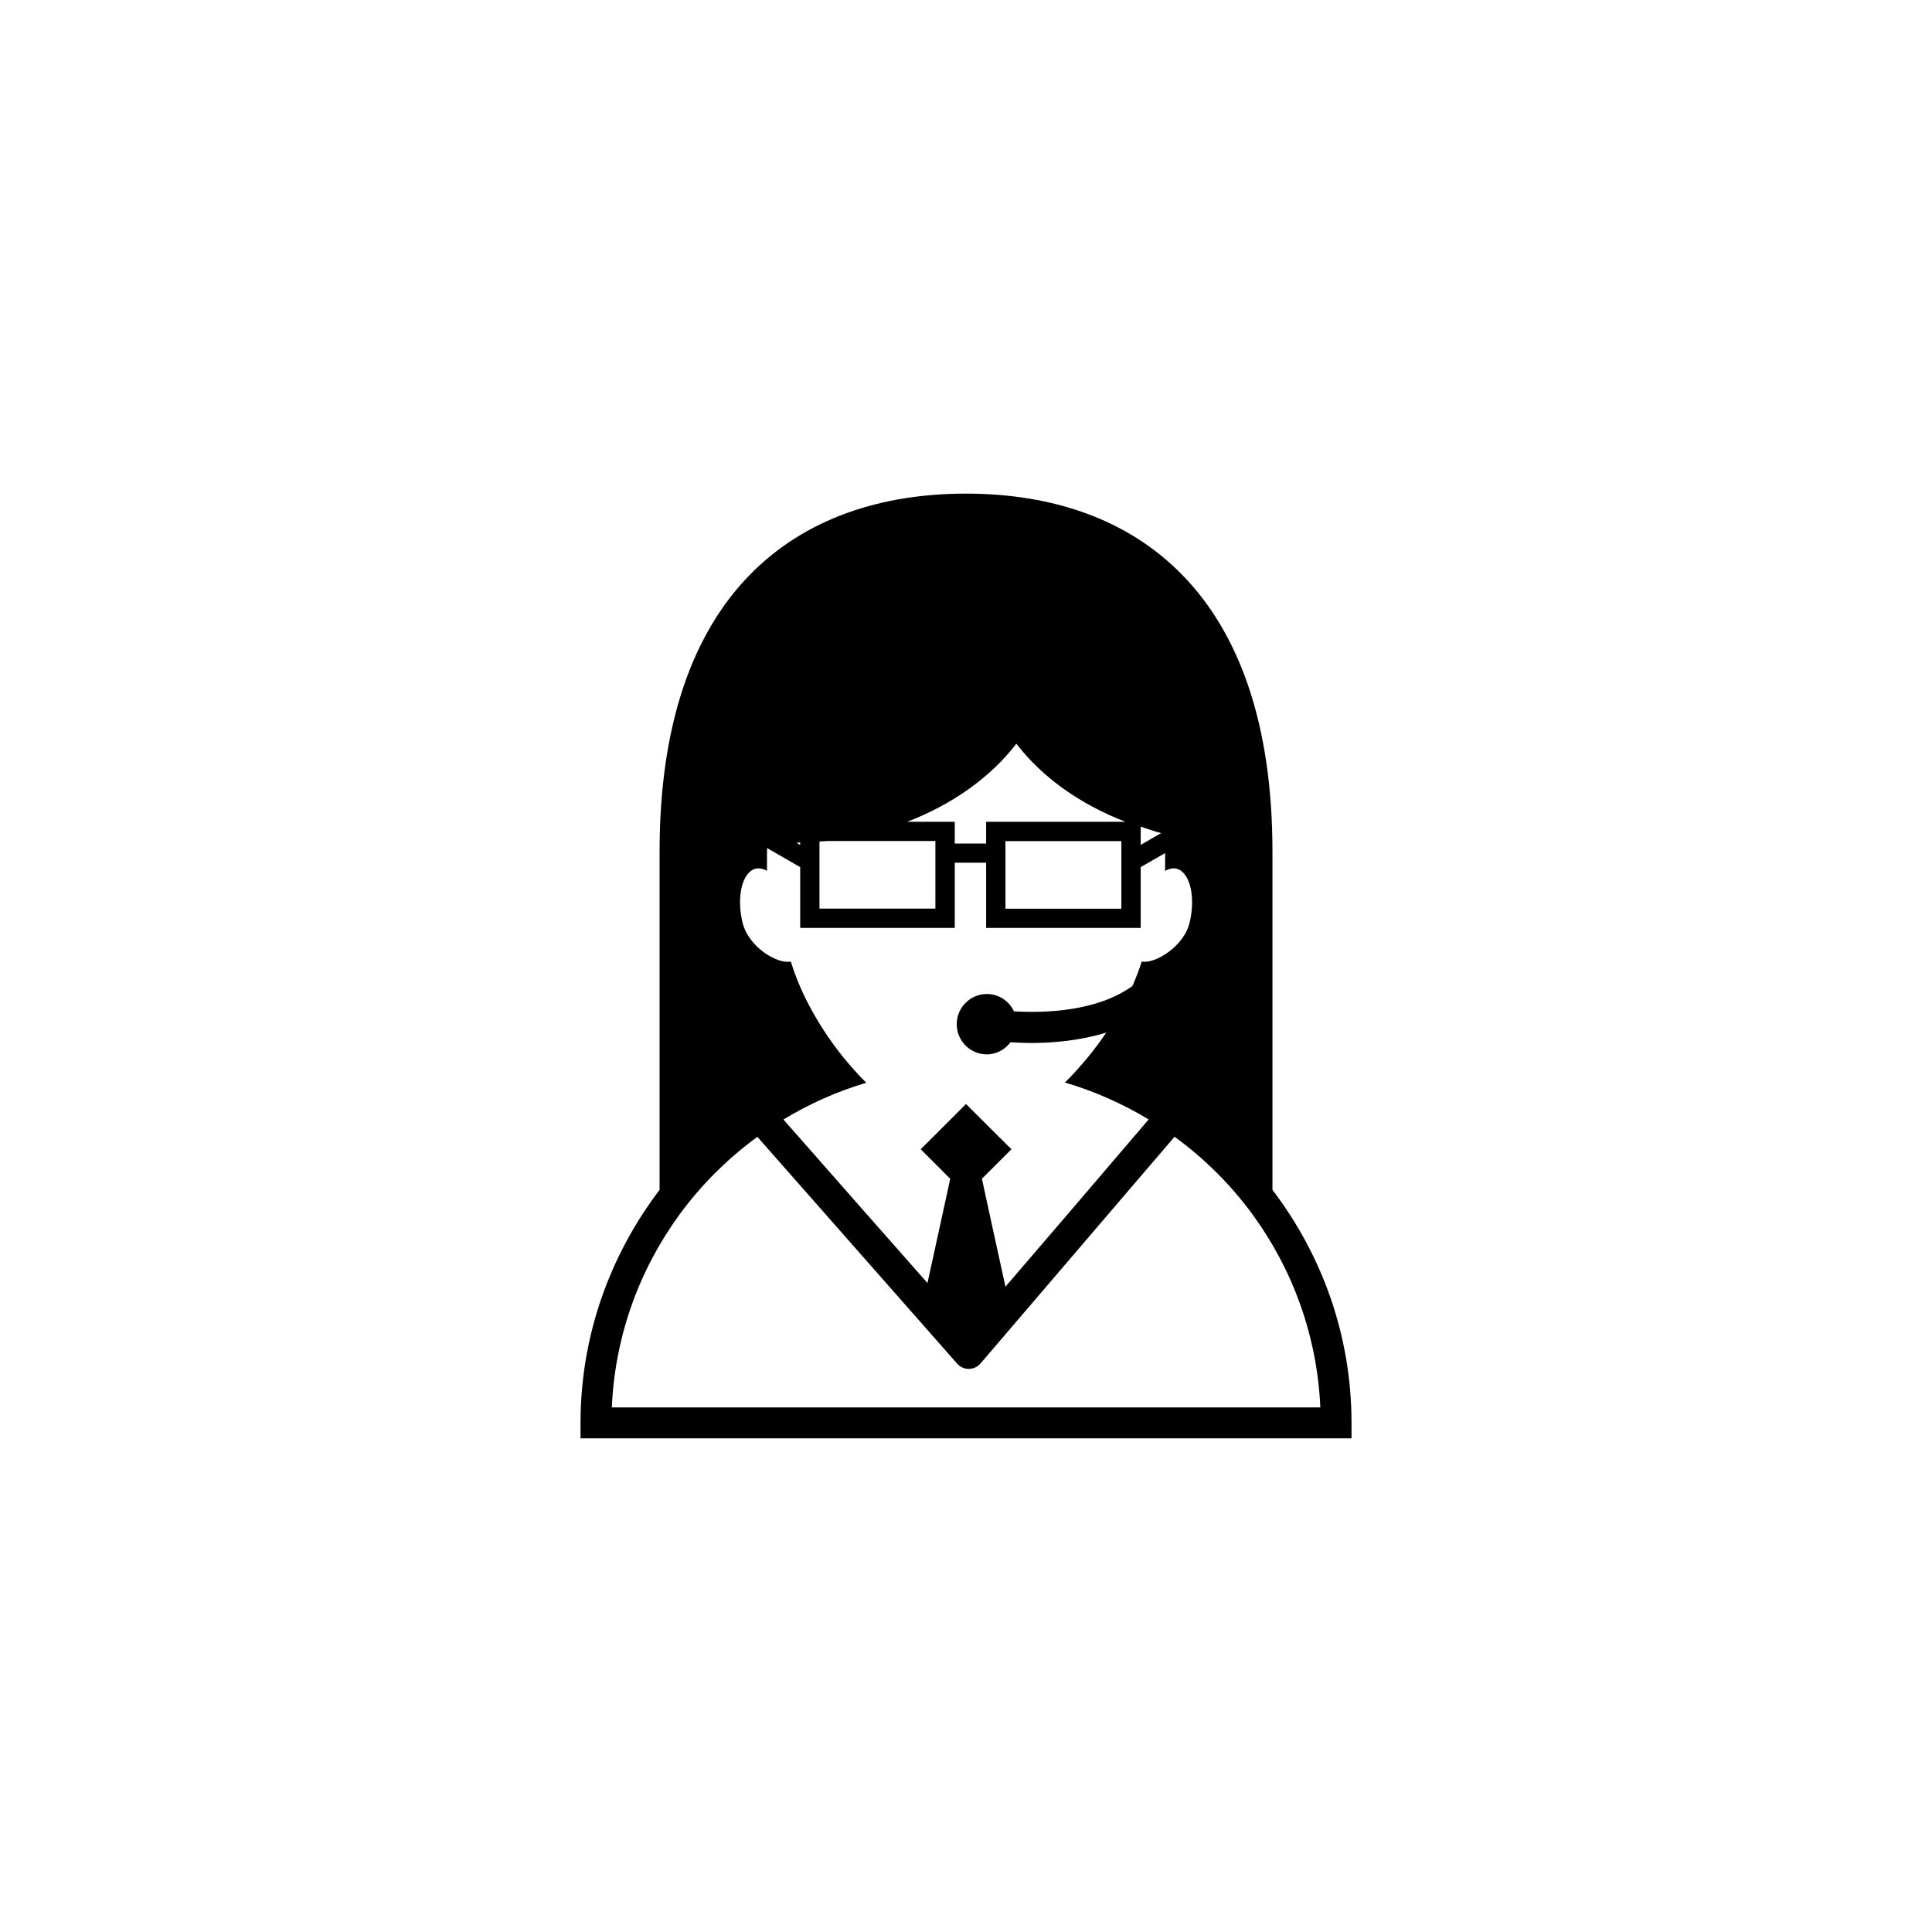 <?xml version="1.0" encoding="utf-8"?>
<!-- Generator: Adobe Illustrator 16.0.4, SVG Export Plug-In . SVG Version: 6.00 Build 0)  -->
<!DOCTYPE svg PUBLIC "-//W3C//DTD SVG 1.1//EN" "http://www.w3.org/Graphics/SVG/1.1/DTD/svg11.dtd">
<svg version="1.1" id="Layer_1" xmlns="http://www.w3.org/2000/svg" xmlns:xlink="http://www.w3.org/1999/xlink" x="0px" y="0px"
	 width="50px" height="50px" viewBox="0 0 50 50" enable-background="new 0 0 50 50" xml:space="preserve">
<g>
	<path d="M32.931,30.794V22.04c0-6.716-3.552-9.265-7.931-9.265c-4.378,0-7.93,2.549-7.93,9.265v8.754
		c-1.276,1.677-2.046,3.763-2.046,6.031v0.399h19.953v-0.399C34.978,34.557,34.209,32.471,32.931,30.794z M29.521,21.393
		c0.176,0.057,0.347,0.121,0.528,0.168l-0.528,0.305V21.393z M26.303,19.247c0.669,0.871,1.652,1.569,2.824,2.021h-3.606v0.562
		h-0.812v-0.562h-1.23C24.649,20.816,25.635,20.118,26.303,19.247z M29.021,21.768v1.75h-3v-1.75H29.021z M21.208,21.777
		c0.071-0.006,0.144-0.004,0.214-0.012h2.786v1.75h-3V21.777z M20.708,21.805v0.061l-0.096-0.055
		C20.645,21.809,20.675,21.805,20.708,21.805z M19.542,22.484c0.103-0.027,0.205-0.004,0.308,0.053v-0.59l0.859,0.494v1.574h4
		v-1.688h0.812v1.688h4v-1.574l0.632-0.364v0.463c0.104-0.06,0.207-0.083,0.307-0.056c0.338,0.103,0.484,0.72,0.33,1.382
		c-0.15,0.643-0.914,1.087-1.244,1.02c-0.064,0.207-0.146,0.419-0.238,0.63c-0.911,0.664-2.273,0.704-3.066,0.658
		c-0.125-0.264-0.39-0.449-0.701-0.449c-0.432,0-0.781,0.351-0.781,0.781c0,0.432,0.35,0.781,0.781,0.781
		c0.254,0,0.469-0.129,0.611-0.314c0.162,0.01,0.34,0.019,0.542,0.019c0.567,0,1.265-0.062,1.935-0.269
		c-0.149,0.221-0.309,0.438-0.478,0.644c-0.091,0.108-0.185,0.217-0.278,0.321c-0.104,0.114-0.207,0.224-0.313,0.328
		c0.769,0.226,1.493,0.549,2.167,0.955l-2.105,2.463L26.021,33.3l-0.408-1.866l-0.201-0.928l0.764-0.764l-0.479-0.475L25,28.572
		l-0.699,0.699l-0.473,0.471l0.764,0.764l-0.202,0.928l-0.387,1.771l-1.562-1.771l-2.166-2.461c0.665-0.402,1.383-0.727,2.144-0.951
		c-0.105-0.104-0.208-0.213-0.311-0.328c-0.094-0.104-0.185-0.213-0.275-0.321c-0.61-0.757-1.11-1.64-1.366-2.489
		c-0.331,0.079-1.101-0.367-1.252-1.016C19.058,23.204,19.206,22.587,19.542,22.484z M15.834,36.425
		c0.081-1.86,0.719-3.579,1.751-4.991c0.562-0.771,1.245-1.449,2.016-2.012l1.772,2.012l3.396,3.855
		c0.078,0.089,0.187,0.138,0.303,0.138c0,0,0,0,0.001,0c0.117-0.001,0.227-0.053,0.302-0.14l3.298-3.854l1.724-2.014
		c0.772,0.562,1.456,1.241,2.021,2.014c1.031,1.412,1.67,3.131,1.752,4.991H15.834z"/>
</g>
</svg>
